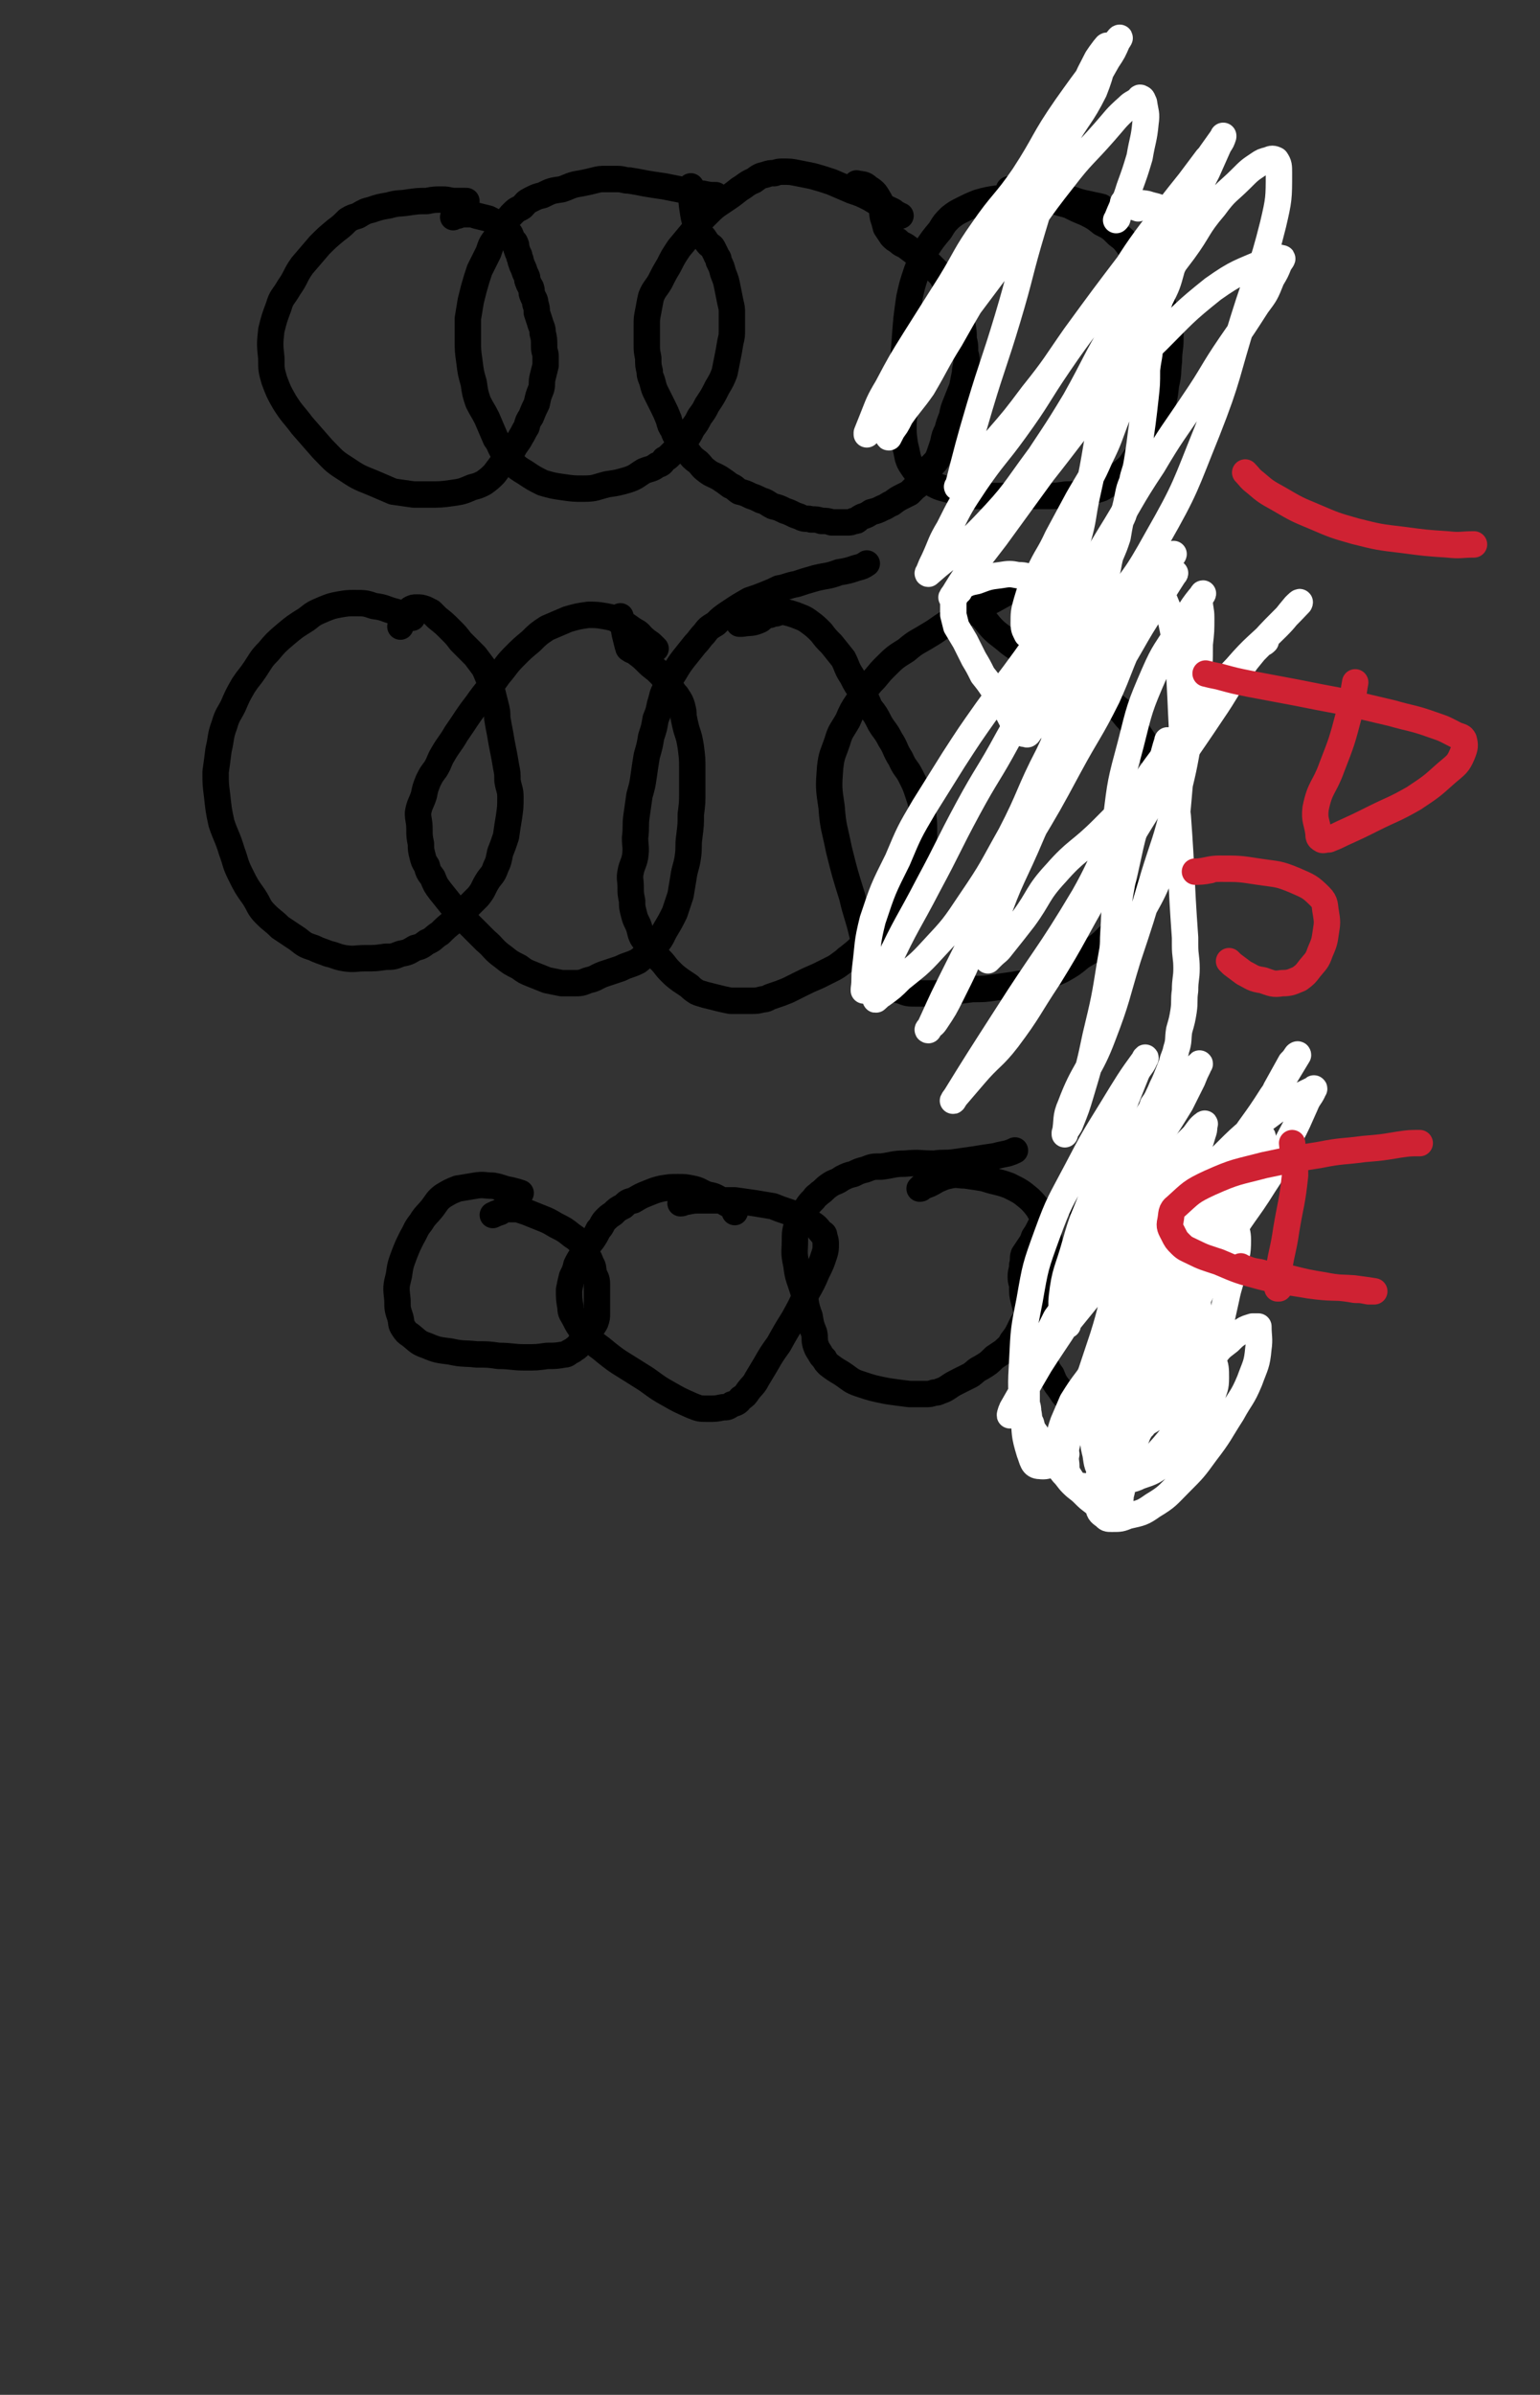 <svg viewBox='0 0 1050 1632' version='1.1' xmlns='http://www.w3.org/2000/svg' xmlns:xlink='http://www.w3.org/1999/xlink'><rect x="0" y="0" width="1050" height="1632" fill="#333333" stroke="none"/><g fill='none' stroke='#000000' stroke-width='18' stroke-linecap='round' stroke-linejoin='round'><path d='M281,421c0,0 0,0 0,0 -5,-2 -5,-2 -11,-4 -8,-2 -7,-3 -15,-4 -6,-2 -6,-2 -13,-2 -5,0 -5,0 -11,1 -5,1 -5,1 -10,3 -7,3 -7,3 -12,7 -8,5 -8,5 -14,10 -7,6 -7,6 -12,12 -5,5 -5,6 -9,12 -4,6 -4,5 -8,11 -4,7 -4,7 -7,14 -3,6 -4,6 -6,13 -3,8 -2,9 -4,17 -1,8 -1,8 -2,15 0,8 0,8 1,16 1,9 1,10 3,19 3,9 4,9 7,19 3,8 2,8 6,16 4,8 4,8 9,15 4,6 3,7 8,12 5,5 5,4 10,9 6,4 6,4 12,8 5,4 5,4 11,6 4,2 5,2 10,4 5,1 5,2 11,3 7,1 7,0 14,0 7,0 7,0 14,-1 5,0 5,0 10,-2 5,-1 5,-1 10,-4 4,-1 4,-1 8,-4 5,-2 4,-3 9,-6 4,-4 4,-4 9,-8 5,-4 5,-4 9,-9 4,-4 4,-4 8,-8 4,-5 3,-5 6,-10 3,-5 4,-4 6,-10 2,-4 2,-5 3,-10 2,-5 2,-5 4,-11 1,-7 1,-7 2,-13 1,-7 1,-7 1,-14 0,-5 -1,-5 -2,-11 0,-5 0,-5 -1,-10 -1,-6 -1,-6 -2,-11 -1,-5 -1,-5 -2,-11 -1,-5 -1,-5 -2,-11 0,-4 0,-4 -1,-8 -1,-4 -1,-4 -2,-8 -1,-4 -1,-4 -2,-9 -2,-4 -2,-5 -4,-9 -3,-4 -3,-4 -6,-8 -5,-5 -5,-5 -10,-10 -3,-4 -3,-4 -7,-8 -4,-4 -4,-4 -9,-8 -2,-2 -2,-2 -4,-4 -2,-1 -2,-1 -4,-2 -3,-1 -3,-1 -6,-1 -2,0 -2,0 -4,1 -1,1 -2,1 -3,3 -2,4 -2,4 -4,9 '/><path d='M447,442c0,0 0,0 0,0 -1,-1 -1,-1 -2,-2 -3,-3 -3,-2 -5,-4 -4,-3 -3,-4 -7,-6 -5,-3 -5,-4 -10,-6 -4,-3 -5,-3 -10,-4 -6,-1 -6,-1 -12,-1 -7,1 -7,1 -14,3 -7,3 -7,3 -14,6 -6,4 -6,4 -11,9 -6,5 -6,5 -11,10 -6,6 -5,6 -11,13 -7,10 -8,10 -15,20 -7,9 -7,10 -14,20 -4,7 -5,7 -9,14 -3,5 -2,5 -5,10 -3,4 -3,4 -5,8 -2,5 -2,5 -3,10 -2,6 -3,6 -4,12 0,5 1,5 1,11 0,5 0,5 1,10 0,4 0,4 1,8 1,4 1,4 3,7 1,4 1,4 4,8 2,5 2,5 5,9 4,5 4,5 8,10 6,6 6,6 12,13 5,5 5,5 11,11 6,5 5,6 12,11 5,4 5,4 11,7 4,3 4,3 9,5 5,2 5,2 10,4 5,1 5,1 10,2 4,0 4,0 8,0 5,0 5,0 10,-2 5,-1 5,-2 10,-4 6,-2 6,-2 12,-4 6,-3 6,-2 12,-5 4,-3 3,-3 7,-6 3,-3 3,-3 6,-6 4,-5 3,-5 6,-10 3,-5 3,-5 6,-11 2,-6 2,-6 4,-12 1,-6 1,-6 2,-12 1,-7 2,-7 3,-14 1,-7 0,-7 1,-14 1,-8 1,-8 1,-15 1,-8 1,-8 1,-15 0,-8 0,-8 0,-16 0,-7 0,-7 -1,-15 -1,-6 -1,-6 -3,-12 -1,-4 -1,-4 -2,-9 0,-3 0,-3 -1,-7 -1,-3 -1,-3 -3,-6 -1,-2 -2,-2 -3,-4 -3,-3 -2,-3 -5,-6 -2,-4 -2,-4 -5,-7 -3,-3 -4,-3 -7,-6 -4,-4 -4,-4 -8,-7 -2,-2 -3,-1 -5,-3 -1,0 0,-1 -1,-2 -1,-4 -1,-4 -2,-8 -1,-6 -1,-6 -3,-12 '/><path d='M591,384c0,0 0,0 0,0 -3,2 -3,2 -7,3 -6,2 -6,2 -12,3 -8,3 -8,2 -16,4 -7,2 -7,2 -13,4 -6,1 -6,2 -12,3 -4,2 -4,2 -9,4 -5,2 -5,2 -11,4 -7,4 -7,4 -13,8 -6,4 -6,4 -10,8 -5,3 -5,3 -8,7 -3,3 -3,4 -6,7 -4,5 -4,5 -8,10 -3,4 -3,4 -6,9 -3,5 -4,5 -6,11 -3,5 -2,5 -4,11 -1,5 -1,5 -3,10 -1,6 -1,6 -3,12 -1,6 -1,6 -3,13 -1,6 -1,6 -2,13 -1,7 -1,7 -3,14 -1,7 -1,7 -2,14 -1,7 0,7 -1,15 0,6 1,6 0,13 -1,5 -2,5 -3,10 -1,5 0,5 0,11 0,4 0,4 1,9 0,4 0,4 1,8 1,4 1,4 3,8 2,5 1,5 3,9 3,4 3,4 6,8 3,4 3,4 6,7 4,4 3,4 7,8 3,3 3,3 7,6 3,2 3,2 6,4 2,2 2,2 5,4 2,1 3,1 6,2 4,1 4,1 8,2 4,1 4,1 9,2 3,0 3,0 7,0 4,0 4,0 8,0 3,0 3,0 7,-1 3,0 3,-1 6,-2 6,-2 6,-2 11,-4 4,-2 4,-2 8,-4 6,-3 6,-3 13,-6 4,-2 4,-2 8,-4 4,-2 4,-2 8,-5 3,-2 2,-2 5,-4 5,-4 5,-4 9,-8 4,-4 4,-4 8,-8 4,-4 4,-5 7,-9 4,-4 4,-4 7,-9 4,-4 4,-4 7,-9 3,-4 3,-3 5,-7 3,-5 3,-5 5,-11 1,-5 1,-5 2,-11 1,-6 1,-7 1,-14 0,-6 0,-6 -1,-13 -1,-6 -1,-6 -3,-12 -2,-6 -2,-6 -5,-12 -3,-6 -4,-5 -7,-12 -4,-6 -3,-7 -7,-13 -3,-6 -4,-6 -7,-11 -3,-6 -3,-6 -7,-11 -2,-5 -2,-5 -5,-10 -4,-5 -4,-5 -7,-11 -4,-6 -3,-6 -6,-12 -4,-5 -4,-5 -8,-10 -4,-4 -4,-4 -7,-8 -4,-4 -4,-4 -8,-7 -4,-3 -5,-3 -10,-5 -3,-1 -3,-1 -7,-2 -3,0 -3,0 -6,1 -2,0 -2,0 -4,1 -2,0 -2,0 -4,1 -2,1 -1,2 -4,3 -5,2 -5,1 -11,2 -1,0 -1,0 -2,0 '/><path d='M736,377c0,0 0,0 0,0 -10,5 -10,6 -20,11 -9,5 -9,5 -18,10 -11,5 -10,5 -21,11 -8,4 -8,4 -16,8 -7,4 -7,3 -14,7 -7,4 -7,5 -14,9 -8,5 -8,4 -15,10 -8,5 -8,5 -15,12 -5,5 -4,5 -9,10 -5,6 -5,6 -9,13 -4,6 -4,6 -7,13 -4,7 -5,7 -7,14 -3,9 -4,9 -5,18 -1,13 -1,14 1,27 1,14 2,14 5,29 4,16 4,16 9,32 3,13 4,13 7,26 2,8 2,8 4,15 1,3 1,3 2,6 0,2 0,2 1,3 1,2 0,2 2,4 3,3 3,3 7,5 4,3 4,4 10,5 5,2 5,2 11,2 5,0 5,0 10,0 6,0 6,0 13,-1 7,-1 7,-1 15,-2 8,0 8,0 15,-1 7,-1 7,-1 14,-2 4,-1 5,0 9,-2 6,-1 6,-1 11,-4 6,-2 6,-1 12,-4 7,-4 7,-4 13,-9 8,-5 8,-4 15,-10 6,-6 6,-6 12,-12 8,-9 8,-8 14,-18 6,-8 6,-9 10,-18 4,-10 4,-10 7,-20 2,-8 3,-8 3,-17 0,-8 0,-8 -2,-15 -1,-7 -1,-7 -4,-14 -4,-9 -4,-9 -8,-16 -4,-7 -4,-7 -9,-14 -4,-5 -3,-5 -7,-9 -4,-5 -4,-5 -8,-8 -4,-4 -4,-4 -9,-7 -5,-4 -6,-4 -12,-7 -5,-4 -6,-3 -12,-6 -5,-3 -6,-2 -11,-5 -7,-4 -6,-4 -12,-8 -8,-5 -8,-4 -16,-10 -8,-7 -9,-6 -16,-15 -9,-10 -8,-11 -15,-23 -1,-1 -1,-1 -1,-2 '/><path d='M355,813c0,0 0,0 0,0 -3,-1 -3,-1 -7,-2 -6,-1 -6,-2 -12,-3 -6,0 -6,-1 -12,0 -6,1 -6,1 -12,2 -5,2 -5,2 -10,5 -4,3 -4,4 -7,8 -4,5 -5,5 -8,10 -4,5 -3,5 -6,10 -3,6 -3,6 -5,11 -3,8 -3,8 -4,15 -2,8 -2,8 -1,17 0,6 0,6 2,12 1,4 0,4 2,7 2,3 2,3 5,5 5,4 5,5 11,7 7,3 8,3 16,4 9,2 9,1 18,2 8,0 8,0 15,1 9,0 9,1 18,1 8,0 8,0 15,-1 6,0 6,0 12,-1 2,0 2,-1 4,-2 2,-1 2,-1 3,-2 2,-1 2,-1 3,-3 3,-2 3,-2 5,-5 2,-3 2,-3 3,-6 2,-2 2,-2 3,-4 1,-3 1,-3 1,-6 0,-3 0,-3 0,-6 0,-3 0,-3 0,-6 0,-4 0,-4 0,-8 0,-4 -1,-4 -2,-7 -1,-4 0,-4 -2,-7 -1,-3 -1,-3 -3,-6 -1,-2 -1,-3 -2,-5 -1,-2 -1,-2 -3,-4 -2,-2 -2,-2 -5,-4 -5,-4 -5,-4 -11,-7 -5,-3 -5,-3 -10,-5 -5,-2 -5,-2 -10,-4 -3,-1 -3,-1 -6,-2 -2,0 -2,0 -4,0 -2,0 -2,0 -4,0 0,0 0,0 -1,0 -2,1 -2,1 -3,2 -3,1 -3,1 -5,2 '/><path d='M501,826c0,0 0,0 0,0 0,-1 0,-1 -1,-2 0,-1 0,-1 -1,-2 -4,-2 -4,-2 -7,-4 -5,-3 -5,-3 -10,-4 -5,-2 -5,-3 -10,-4 -5,-1 -5,-1 -10,-1 -5,0 -5,0 -11,1 -4,1 -4,1 -9,3 -5,2 -5,2 -10,5 -4,1 -4,1 -7,4 -4,2 -4,2 -7,5 -3,2 -3,2 -5,4 -3,3 -2,4 -5,7 -2,4 -2,4 -4,7 -3,4 -4,4 -6,9 -3,4 -3,4 -5,8 -1,4 -1,4 -3,8 -1,4 -1,4 -2,9 0,6 0,6 1,12 0,4 1,4 3,8 2,4 2,4 5,8 6,6 6,7 13,12 12,10 12,9 26,18 10,6 9,7 20,13 7,4 7,4 16,8 5,2 5,2 11,2 5,0 5,0 10,-1 3,0 3,0 6,-2 3,-1 4,-1 6,-4 3,-2 3,-2 5,-5 3,-4 4,-4 6,-8 3,-5 3,-5 6,-10 4,-7 4,-7 9,-14 5,-9 5,-9 10,-17 5,-9 5,-9 9,-18 4,-7 4,-7 7,-14 3,-6 3,-6 5,-12 1,-3 1,-4 1,-7 0,-2 0,-3 -1,-5 0,-2 0,-2 -2,-3 -4,-5 -4,-5 -10,-8 -6,-4 -6,-4 -12,-6 -6,-2 -6,-2 -11,-4 -6,-1 -6,-1 -12,-2 -7,-1 -7,-1 -14,-2 -5,0 -5,0 -11,0 -4,0 -4,0 -7,0 -2,0 -2,0 -5,0 -5,0 -5,0 -10,1 -2,0 -2,1 -4,1 '/><path d='M692,784c0,0 0,0 0,0 -2,1 -2,1 -5,2 -5,1 -5,1 -9,2 -7,1 -7,1 -13,2 -7,1 -7,1 -14,2 -7,1 -7,0 -14,1 -10,0 -10,-1 -20,0 -8,0 -8,1 -16,2 -6,0 -6,0 -11,2 -4,1 -4,1 -8,3 -4,1 -4,1 -8,3 -4,3 -5,2 -9,5 -3,2 -3,3 -6,5 -2,2 -3,2 -4,4 -3,3 -3,3 -5,6 -2,3 -2,3 -4,6 -1,4 -2,4 -3,7 -1,4 -1,5 -1,9 0,8 -1,8 1,17 1,9 2,9 5,19 2,8 1,8 4,16 1,6 1,6 3,11 1,4 0,4 1,8 1,3 1,3 3,6 1,2 1,2 3,4 1,2 1,2 3,4 4,3 4,3 9,6 6,4 6,5 12,7 9,3 9,3 19,5 7,1 7,1 15,2 6,0 6,0 11,0 3,0 3,0 6,-1 2,0 2,0 4,-1 3,-1 3,-1 6,-3 3,-2 3,-2 7,-4 4,-2 4,-2 8,-4 4,-3 3,-3 7,-5 5,-3 5,-3 9,-7 3,-2 3,-2 6,-4 3,-3 4,-3 6,-7 4,-5 4,-6 7,-12 4,-6 4,-5 7,-12 4,-6 4,-6 6,-13 2,-5 1,-6 3,-12 1,-5 2,-5 3,-11 0,-5 0,-5 -1,-11 -1,-5 0,-6 -3,-11 -1,-4 -2,-4 -4,-8 -3,-4 -3,-4 -6,-7 -6,-5 -6,-5 -14,-9 -8,-3 -8,-2 -17,-5 -6,-1 -6,-1 -13,-2 -5,0 -5,-1 -10,0 -5,1 -4,1 -9,3 -5,3 -5,3 -11,5 0,1 0,1 -1,1 '/><path d='M822,807c0,0 0,0 0,0 -2,0 -2,0 -3,1 -4,0 -4,1 -9,1 -6,0 -6,0 -13,0 -5,0 -5,0 -11,-1 -4,0 -4,0 -9,-1 -3,0 -3,-1 -6,-1 -3,0 -3,-1 -6,-1 -4,0 -4,0 -7,1 -5,0 -5,0 -9,1 -4,1 -4,2 -8,3 -4,2 -4,2 -8,5 -4,2 -4,2 -8,5 -4,2 -4,2 -7,5 -3,3 -3,3 -5,6 -3,3 -3,3 -5,7 -1,2 -1,2 -3,5 -1,3 -1,3 -3,6 -2,3 -2,3 -4,6 -1,3 0,4 -1,7 0,4 -1,4 -1,8 0,4 1,4 1,7 0,5 0,5 1,9 1,4 1,4 3,9 1,5 1,5 3,10 1,5 1,5 4,11 2,6 2,6 4,12 2,4 2,5 5,9 2,5 2,5 5,9 3,4 2,4 6,7 3,4 3,4 8,7 4,4 4,4 9,6 3,2 3,2 7,3 3,1 3,1 7,2 1,0 1,0 3,0 3,-1 3,-1 6,-2 3,-1 3,0 6,-2 3,-1 3,-1 6,-3 2,-1 2,-1 5,-3 2,-1 2,-1 4,-3 3,-4 3,-4 5,-7 4,-5 4,-5 7,-10 4,-7 4,-7 7,-14 2,-8 2,-8 4,-17 1,-11 1,-11 2,-21 0,-11 0,-11 0,-22 0,-7 0,-7 -1,-14 0,-6 0,-7 -1,-12 -1,-6 -1,-6 -3,-11 -1,-3 -1,-3 -3,-6 -1,-3 -1,-3 -3,-5 -3,-2 -3,-2 -7,-4 -3,-2 -3,-2 -7,-3 -1,-1 -1,-2 -3,-1 -5,1 -4,2 -9,5 '/><path d='M318,137c0,0 0,0 0,0 -1,0 -1,0 -2,0 -3,0 -3,0 -5,0 -5,0 -5,-1 -9,-1 -6,0 -6,0 -11,1 -6,0 -6,0 -13,1 -6,1 -6,0 -13,2 -6,1 -6,1 -12,3 -4,1 -4,1 -9,4 -3,1 -4,1 -7,3 -4,4 -4,4 -8,7 -6,5 -6,5 -11,10 -6,7 -6,7 -12,14 -5,7 -4,8 -9,15 -4,7 -5,6 -7,13 -3,8 -3,8 -5,16 -1,9 -1,10 0,19 0,8 0,8 2,15 3,8 3,8 7,15 5,8 6,8 12,16 7,8 7,8 14,16 7,7 7,8 15,13 9,6 9,6 19,10 7,3 7,3 14,6 7,1 7,1 14,2 5,0 5,0 11,0 7,0 8,0 15,-1 7,-1 7,-1 14,-4 4,-1 4,-1 8,-3 4,-3 4,-3 7,-6 3,-4 3,-4 6,-8 3,-4 3,-4 7,-9 2,-4 3,-4 5,-8 2,-3 2,-4 4,-7 1,-4 1,-4 3,-7 2,-5 2,-5 4,-9 1,-5 1,-5 3,-10 1,-4 0,-4 1,-8 1,-4 1,-4 2,-8 0,-3 0,-3 0,-6 0,-3 -1,-3 -1,-7 0,-5 0,-5 -1,-9 0,-4 -1,-4 -2,-8 -1,-3 -1,-3 -2,-6 0,-3 0,-3 -1,-6 0,-3 -1,-3 -2,-6 -1,-2 0,-2 -1,-5 -1,-2 -1,-1 -2,-4 -1,-2 0,-2 -1,-4 -1,-2 -1,-2 -2,-5 -1,-2 -1,-2 -2,-5 0,-2 -1,-2 -1,-4 -1,-2 -1,-2 -2,-5 0,-2 0,-2 -1,-4 -1,-1 -1,-1 -2,-2 0,-1 0,-1 -1,-3 0,-1 -1,-1 -2,-2 -2,-2 -2,-2 -5,-4 -4,-3 -4,-3 -8,-5 -4,-1 -4,-1 -8,-2 -3,-1 -3,-1 -7,-1 -3,0 -3,0 -6,1 -2,0 -2,0 -3,1 '/><path d='M488,133c0,0 0,0 0,0 -4,0 -4,0 -9,-1 -3,0 -3,0 -6,-1 -5,-1 -5,-1 -10,-2 -5,-1 -5,-1 -10,-2 -7,-1 -7,-1 -13,-2 -5,-1 -5,-1 -11,-2 -4,0 -4,-1 -8,-1 -4,0 -4,0 -8,0 -4,0 -4,0 -8,1 -4,1 -4,1 -9,2 -7,1 -7,2 -13,4 -7,1 -7,1 -13,4 -4,1 -4,1 -8,3 -4,2 -3,2 -6,5 -3,2 -3,1 -6,4 -3,3 -3,3 -5,7 -3,4 -4,4 -6,9 -4,5 -4,5 -6,11 -3,6 -3,6 -6,12 -2,6 -2,6 -4,13 -1,4 -1,4 -2,8 -1,6 -1,6 -2,12 0,7 0,7 0,14 0,8 0,8 1,15 1,8 1,8 3,15 1,7 1,7 3,13 3,6 3,5 6,11 3,7 3,7 6,14 3,4 2,4 5,9 3,4 2,4 6,7 4,4 4,4 9,7 6,4 6,4 12,7 7,2 7,2 14,3 7,1 7,1 14,1 8,0 8,-1 16,-3 7,-1 7,-1 14,-3 6,-2 6,-3 11,-6 5,-2 5,-1 9,-4 3,-1 3,-1 5,-4 2,-1 2,-1 4,-3 2,-2 2,-2 5,-5 3,-3 3,-2 6,-6 2,-3 2,-3 4,-7 3,-4 3,-4 5,-8 3,-4 3,-4 5,-8 4,-6 4,-6 7,-12 3,-5 3,-5 5,-10 1,-5 1,-5 2,-10 1,-5 1,-5 2,-11 1,-4 1,-4 1,-9 0,-5 0,-5 0,-10 0,-4 0,-4 -1,-8 -1,-5 -1,-5 -2,-10 -1,-5 -1,-5 -3,-10 -1,-4 -1,-4 -3,-8 0,-3 -1,-2 -2,-5 -1,-2 -1,-2 -2,-4 -1,-2 -2,-1 -4,-4 -1,-1 -1,-2 -3,-4 -1,-1 -1,-1 -2,-3 -1,-1 -1,-1 -2,-3 -2,-7 -2,-7 -3,-14 -1,-7 0,-7 -1,-14 '/><path d='M614,147c0,0 0,0 0,0 -1,0 -1,0 -2,-1 -2,-1 -2,-1 -3,-2 -4,-2 -4,-2 -7,-3 -4,-3 -4,-3 -9,-6 -6,-3 -6,-3 -12,-5 -7,-3 -7,-3 -14,-6 -6,-2 -6,-2 -13,-4 -5,-1 -5,-1 -10,-2 -5,-1 -5,-1 -10,-1 -3,0 -3,0 -6,1 -3,0 -3,0 -6,1 -4,1 -4,1 -8,4 -5,2 -5,3 -10,6 -5,4 -5,4 -11,8 -6,4 -6,4 -11,9 -5,5 -5,5 -9,11 -5,6 -5,6 -10,12 -4,6 -4,6 -7,12 -3,5 -3,5 -6,11 -3,5 -4,5 -6,10 -1,4 -1,5 -2,10 -1,5 -1,5 -1,10 0,6 0,6 0,12 0,5 0,5 1,10 0,5 0,5 1,9 0,4 1,4 2,8 1,4 1,4 3,8 2,4 2,4 4,8 2,4 2,4 4,9 1,4 1,4 3,7 1,3 1,3 3,6 1,3 2,3 4,5 1,2 1,2 3,4 3,4 3,4 7,7 3,3 2,3 6,6 4,3 4,2 9,5 3,2 3,2 7,5 3,1 3,2 6,4 4,1 4,1 8,3 3,1 3,1 7,3 4,1 4,2 8,4 4,1 4,1 8,3 3,1 3,1 7,3 3,1 3,1 5,2 3,1 3,0 6,1 4,0 4,0 7,1 4,0 4,0 7,1 3,0 3,0 6,0 2,0 2,0 5,0 2,0 2,0 4,-1 2,0 2,0 3,-1 1,-1 1,-1 3,-2 3,-1 3,-1 6,-3 4,-1 4,-1 8,-3 3,-1 3,-2 6,-3 4,-3 4,-3 8,-5 2,-1 2,-1 4,-2 2,-2 2,-2 4,-4 2,-1 2,-2 4,-4 1,-1 1,-1 3,-3 2,-3 1,-3 3,-6 2,-3 3,-3 5,-6 1,-2 1,-2 2,-5 1,-3 1,-3 2,-6 1,-5 1,-5 3,-9 1,-4 1,-4 3,-9 1,-5 1,-5 3,-10 2,-5 2,-5 4,-10 1,-5 1,-5 2,-10 0,-4 1,-4 1,-8 0,-4 -1,-4 -1,-7 0,-4 0,-4 -1,-8 0,-5 0,-5 -1,-10 0,-4 -1,-4 -2,-7 -1,-3 -1,-2 -2,-5 -1,-3 0,-3 -2,-6 -1,-3 -2,-2 -4,-6 -1,-2 -1,-3 -2,-5 -2,-4 -2,-4 -5,-7 -3,-3 -3,-3 -6,-6 -3,-3 -3,-3 -7,-5 -4,-3 -4,-3 -8,-6 -3,-2 -3,-1 -6,-4 -2,-1 -2,-1 -4,-3 -2,-3 -2,-3 -4,-6 -1,-4 -1,-4 -2,-7 -1,-5 0,-6 -2,-11 -3,-5 -3,-6 -8,-9 -3,-3 -4,-2 -8,-3 '/><path d='M751,141c0,0 0,0 0,0 -4,-1 -5,-1 -9,-2 -5,-1 -5,-1 -11,-3 -5,-1 -5,-2 -10,-3 -5,-1 -5,-1 -11,-1 -6,0 -6,-1 -12,0 -8,1 -8,1 -16,3 -7,1 -8,1 -15,3 -5,2 -5,2 -11,5 -4,2 -4,2 -8,5 -4,4 -4,4 -7,9 -5,6 -5,6 -9,12 -4,8 -4,8 -7,16 -3,9 -3,9 -5,18 -2,14 -2,14 -3,28 -1,13 -1,13 -1,26 0,9 1,9 1,18 0,8 -1,8 -1,15 0,6 0,6 1,13 1,4 1,4 2,9 1,3 1,3 3,6 2,3 2,3 5,6 3,3 3,3 6,4 7,4 7,4 15,6 8,3 8,3 16,4 7,0 7,0 15,0 6,0 6,0 12,0 5,0 5,0 10,0 6,0 6,0 13,0 6,0 6,0 13,-1 5,0 5,0 10,-1 5,-1 5,0 10,-2 4,-1 4,-1 7,-3 6,-4 6,-4 11,-9 5,-4 5,-4 9,-10 6,-8 6,-8 10,-17 4,-7 4,-8 7,-15 3,-9 3,-9 4,-18 2,-8 1,-8 2,-16 0,-8 1,-8 1,-15 0,-6 0,-6 -2,-12 -1,-5 -1,-5 -3,-11 -1,-5 -1,-6 -4,-11 -2,-5 -3,-5 -6,-10 -4,-6 -4,-5 -8,-11 -3,-4 -3,-5 -6,-9 -3,-4 -3,-4 -7,-7 -5,-5 -5,-5 -11,-8 -5,-4 -5,-4 -11,-7 -5,-2 -5,-2 -11,-5 -3,-1 -4,-1 -7,-2 -3,-1 -3,-1 -6,-2 -2,0 -2,0 -3,0 -2,0 -2,0 -4,-1 -1,0 -1,0 -3,-1 -8,-2 -8,-2 -17,-5 -1,0 -1,0 -1,0 '/></g>
<g fill='none' stroke='#FFFFFF' stroke-width='18' stroke-linecap='round' stroke-linejoin='round'><path d='M790,793c0,0 0,0 0,0 0,1 -1,1 -1,2 -3,6 -3,5 -5,11 -5,12 -5,13 -9,25 -6,20 -6,20 -12,41 -6,19 -5,20 -11,39 -4,12 -4,12 -8,24 -3,8 -3,8 -7,15 -3,5 -3,4 -6,9 0,0 1,1 0,2 0,0 -2,0 -1,0 18,-25 19,-25 38,-51 18,-22 18,-22 34,-45 15,-22 15,-22 28,-45 13,-22 12,-22 23,-45 9,-16 9,-16 17,-33 5,-9 5,-9 10,-18 2,-2 2,-2 4,-5 0,0 1,-1 1,0 -8,13 -8,14 -18,28 -12,19 -13,18 -25,37 -14,21 -13,22 -27,43 -15,23 -16,22 -31,46 -13,20 -12,20 -25,40 -8,13 -9,13 -17,26 -6,8 -6,8 -11,16 -3,7 -3,7 -6,14 -1,3 -3,8 -1,7 4,-1 7,-4 13,-11 14,-15 13,-16 25,-33 13,-19 12,-19 24,-39 12,-20 13,-20 23,-40 8,-16 6,-18 15,-34 6,-11 6,-11 14,-21 6,-7 6,-7 13,-14 3,-4 4,-4 7,-7 1,-1 2,-2 3,-2 0,-1 -1,0 -1,0 -7,14 -8,13 -14,27 -9,20 -10,20 -17,41 -9,23 -7,24 -16,47 -9,23 -10,23 -19,45 -8,19 -9,19 -17,39 -5,13 -5,14 -10,27 -3,6 -3,6 -6,12 0,1 0,4 0,3 11,-31 10,-33 24,-65 11,-28 13,-27 26,-54 12,-24 11,-25 24,-48 12,-22 14,-21 27,-42 10,-15 9,-15 17,-31 6,-11 6,-12 11,-23 2,-5 3,-5 5,-9 0,-1 1,-3 1,-2 -14,7 -16,7 -29,17 -19,14 -19,14 -36,31 -19,18 -18,19 -37,38 -18,18 -18,18 -35,37 -15,16 -15,17 -29,34 -10,12 -11,12 -20,25 -7,11 -6,11 -12,22 -4,7 -4,7 -8,14 -1,2 -2,6 -1,4 8,-13 10,-17 20,-34 14,-22 15,-21 27,-44 11,-20 10,-20 19,-41 8,-18 7,-19 16,-37 8,-16 9,-16 18,-31 8,-12 8,-12 16,-25 4,-8 4,-8 8,-16 2,-5 2,-5 4,-9 0,-1 1,-3 1,-2 -9,7 -11,9 -20,19 -10,11 -11,11 -19,23 -7,11 -7,12 -12,23 -6,14 -6,14 -10,28 -5,14 -5,14 -9,28 -4,13 -4,13 -8,26 -3,10 -3,10 -6,19 -2,5 -3,4 -6,9 0,1 0,2 0,3 0,0 -1,0 -1,-1 -2,-9 -4,-9 -3,-18 2,-18 4,-18 9,-36 5,-18 6,-18 13,-36 5,-17 6,-16 12,-33 5,-14 4,-14 9,-28 4,-10 4,-10 8,-20 2,-4 3,-4 5,-8 0,-1 1,-3 1,-2 -11,15 -12,17 -23,35 -13,21 -13,21 -24,42 -11,21 -12,21 -20,43 -8,22 -8,22 -12,45 -4,20 -4,20 -5,41 -1,18 -1,18 1,37 1,13 0,13 4,26 2,5 2,9 7,9 7,1 9,-3 16,-6 1,-1 1,-1 2,-2 '/><path d='M863,437c0,0 0,0 0,0 -2,2 -2,1 -4,3 -6,6 -6,6 -11,13 -12,16 -11,17 -22,33 -18,27 -19,27 -36,54 -21,33 -20,33 -41,67 -17,29 -16,30 -34,59 -14,21 -13,22 -28,42 -10,13 -12,12 -23,25 -6,7 -6,7 -12,14 -1,1 -3,4 -2,3 16,-26 18,-29 36,-57 26,-41 28,-40 53,-82 17,-30 13,-32 31,-61 17,-28 18,-27 37,-53 17,-22 17,-22 36,-42 13,-15 14,-14 28,-28 6,-6 6,-7 12,-14 1,-1 4,-4 3,-2 -15,16 -19,18 -35,38 -18,22 -16,24 -35,47 -15,18 -16,18 -32,35 -16,18 -16,18 -32,34 -16,16 -18,14 -32,30 -13,14 -11,16 -22,31 -7,9 -7,9 -15,19 -3,4 -3,3 -7,7 -1,1 -1,1 -2,2 0,0 -1,1 0,0 1,-12 -1,-13 4,-25 11,-32 13,-31 26,-62 11,-24 10,-25 22,-49 11,-21 13,-21 25,-42 10,-18 9,-18 19,-35 8,-14 8,-14 17,-28 5,-8 5,-8 10,-16 2,-3 5,-8 4,-6 -12,12 -16,16 -29,34 -15,21 -15,21 -28,43 -16,27 -17,26 -30,53 -15,30 -13,30 -26,61 -11,29 -10,30 -23,59 -7,18 -7,18 -16,36 -5,10 -5,10 -11,19 -2,3 -2,2 -5,5 0,0 -1,1 0,1 7,-15 7,-16 15,-32 12,-24 12,-24 24,-48 14,-25 14,-24 28,-49 15,-25 15,-25 29,-51 13,-24 14,-23 26,-47 9,-20 8,-21 17,-40 8,-17 9,-17 17,-33 4,-9 4,-9 8,-19 1,-2 4,-7 3,-5 -13,14 -17,18 -31,39 -14,20 -14,21 -26,43 -15,26 -15,26 -28,54 -14,27 -12,28 -26,55 -13,23 -12,23 -27,45 -12,18 -12,18 -26,33 -10,11 -11,11 -22,20 -6,6 -6,6 -13,11 -2,1 -4,4 -4,3 2,-9 3,-13 8,-24 13,-28 14,-27 28,-54 14,-26 13,-26 27,-52 13,-24 14,-23 27,-47 13,-23 13,-23 24,-46 10,-20 10,-20 19,-41 5,-10 5,-10 10,-20 2,-3 2,-3 3,-7 0,0 0,-1 0,0 -9,10 -10,11 -18,23 -13,17 -13,18 -26,36 -13,18 -13,17 -26,35 -12,17 -12,17 -23,34 -10,16 -10,16 -20,32 -10,17 -10,17 -18,36 -10,20 -10,20 -17,41 -4,16 -3,16 -5,32 -1,8 0,8 -1,15 0,1 0,1 0,1 '/><path d='M826,105c0,0 0,0 0,0 -2,2 -2,2 -3,3 -6,8 -6,8 -12,16 -12,15 -12,15 -24,31 -16,21 -15,22 -30,44 -17,25 -18,24 -35,49 -15,22 -14,23 -30,45 -13,18 -14,17 -27,36 -10,15 -10,15 -18,31 -6,10 -5,10 -10,21 -2,4 -2,4 -4,9 0,0 -1,1 0,1 18,-16 21,-15 39,-34 20,-21 19,-22 36,-45 18,-24 19,-24 36,-49 17,-25 16,-26 33,-51 14,-21 15,-21 30,-41 11,-15 9,-16 21,-30 8,-11 9,-10 18,-19 6,-6 6,-6 12,-10 3,-2 3,-2 7,-3 2,-1 3,-1 5,0 2,3 2,4 2,9 0,17 0,18 -4,35 -8,32 -10,32 -20,64 -12,38 -10,39 -25,77 -15,37 -14,38 -34,73 -15,27 -16,27 -36,51 -14,16 -15,15 -30,30 -8,7 -8,7 -16,13 -4,3 -4,3 -9,6 -2,0 -4,2 -3,1 12,-23 14,-25 29,-50 16,-26 16,-25 32,-52 15,-24 14,-25 30,-49 13,-22 14,-22 28,-43 13,-19 12,-20 25,-39 9,-13 9,-13 18,-27 6,-8 6,-8 10,-18 3,-5 3,-5 5,-10 1,-2 3,-4 2,-4 -4,-1 -6,-1 -11,2 -18,8 -19,7 -36,19 -20,16 -20,17 -38,35 -21,20 -21,20 -40,42 -20,24 -19,24 -38,48 -16,22 -16,22 -32,44 -10,13 -10,13 -20,26 -4,6 -4,6 -8,12 -1,1 -3,4 -2,3 9,-15 11,-17 22,-34 15,-25 15,-25 30,-50 16,-25 17,-25 32,-50 14,-25 13,-26 28,-51 13,-22 13,-22 26,-43 11,-18 13,-17 23,-35 8,-13 6,-14 13,-27 4,-9 4,-9 8,-18 2,-3 2,-3 3,-6 0,0 0,-1 0,0 -13,18 -13,19 -27,38 -17,24 -18,23 -36,47 -19,25 -19,25 -38,51 -14,20 -13,20 -29,40 -12,16 -12,16 -25,31 -9,10 -9,10 -18,20 -3,4 -3,5 -6,9 -1,1 -1,1 -2,2 0,0 -1,1 0,1 7,-27 7,-28 15,-55 9,-30 10,-30 19,-60 9,-30 8,-31 17,-61 9,-30 9,-30 19,-59 7,-19 7,-19 16,-38 4,-10 4,-9 9,-19 2,-3 2,-3 5,-7 1,-1 2,-3 2,-1 -4,12 -3,15 -9,30 -9,18 -11,17 -21,35 -11,21 -11,21 -22,42 -14,24 -14,23 -28,47 -14,22 -14,22 -27,45 -10,16 -9,16 -19,33 -7,10 -8,10 -15,20 -3,6 -3,6 -7,11 0,2 -2,3 -1,3 5,-10 7,-12 13,-23 16,-28 15,-28 31,-56 18,-29 19,-29 37,-58 14,-25 12,-26 26,-51 12,-22 14,-21 27,-42 7,-13 7,-13 15,-27 4,-6 4,-6 7,-13 1,-1 2,-3 1,-2 -17,21 -19,23 -36,47 -16,23 -14,24 -29,47 -13,19 -15,18 -28,37 -12,17 -11,18 -22,36 -12,19 -12,19 -24,38 -10,16 -10,16 -19,33 -6,10 -6,11 -10,21 -2,5 -2,5 -4,10 0,0 0,1 0,1 8,-8 9,-8 17,-18 20,-25 20,-25 39,-51 21,-28 21,-28 42,-56 18,-24 17,-25 36,-49 13,-17 14,-16 28,-32 8,-9 7,-9 16,-17 3,-3 3,-2 7,-5 1,-1 1,-2 2,-1 1,0 1,1 2,3 1,7 2,7 1,14 -1,11 -2,11 -4,23 -3,10 -3,10 -7,21 -3,10 -4,10 -8,20 0,1 0,1 -1,2 '/><path d='M797,844c0,0 0,0 0,0 0,3 0,3 0,7 0,8 -1,8 0,16 0,11 1,11 2,22 1,12 1,12 1,23 0,11 0,11 -1,22 0,8 0,8 -2,15 -1,5 -2,5 -4,10 -3,3 -3,3 -5,6 -3,3 -4,3 -7,5 -2,2 -1,2 -3,3 -1,1 -1,1 -1,2 -1,0 -1,-1 -2,-1 0,0 0,0 0,0 -2,-7 -3,-7 -2,-14 0,-14 -1,-14 3,-27 4,-15 5,-14 11,-28 7,-15 7,-15 14,-29 5,-11 5,-11 12,-21 4,-7 5,-6 10,-13 3,-4 3,-4 7,-7 3,-2 3,-2 6,-4 1,0 1,0 2,0 1,0 1,0 2,0 1,1 1,1 2,3 1,5 2,6 2,11 0,10 -1,10 -3,20 -2,10 -3,10 -5,20 -2,9 -2,9 -4,18 -3,10 -3,10 -5,20 -3,9 -3,9 -5,18 -2,7 -2,7 -4,14 -2,6 -2,6 -3,11 -1,2 -1,2 -2,5 0,0 0,1 0,1 0,-4 -1,-5 0,-9 2,-11 2,-11 6,-21 4,-9 3,-10 9,-18 4,-6 5,-6 10,-10 4,-4 4,-4 9,-7 3,-2 4,-2 7,-3 1,0 1,0 3,0 0,0 0,0 1,0 0,7 1,8 0,15 -1,11 -2,11 -6,22 -5,12 -6,11 -12,22 -9,14 -8,14 -18,27 -8,11 -8,11 -18,21 -8,8 -8,9 -18,15 -7,5 -8,5 -17,7 -5,2 -5,2 -11,2 -3,0 -3,0 -5,-2 -3,-2 -4,-3 -4,-7 -1,-9 -2,-10 0,-19 2,-11 3,-12 8,-22 4,-11 4,-11 11,-21 5,-7 5,-7 11,-14 7,-7 8,-7 15,-13 7,-4 7,-4 13,-8 5,-2 5,-2 9,-4 3,0 3,0 6,0 2,0 4,0 5,2 2,4 2,6 2,12 0,7 -1,7 -3,14 -3,8 -3,8 -7,14 -5,8 -5,8 -11,16 -7,8 -6,8 -14,14 -8,6 -8,6 -17,9 -6,3 -7,2 -13,3 -4,0 -4,0 -7,-1 -3,-1 -3,-1 -5,-3 -4,-6 -4,-7 -5,-14 -2,-8 -2,-9 0,-18 1,-9 2,-9 5,-19 3,-8 3,-8 8,-16 3,-7 3,-8 8,-14 5,-5 5,-5 11,-10 6,-4 6,-4 12,-6 3,-2 3,-2 7,-2 2,0 3,-1 4,1 3,2 4,2 5,6 3,11 4,11 4,22 0,10 -1,10 -3,20 -2,8 -2,8 -5,15 -4,9 -4,9 -10,16 -8,9 -8,9 -17,15 -9,6 -9,6 -19,9 -6,3 -6,3 -12,3 -5,0 -6,0 -11,-1 -2,-1 -2,-1 -3,-3 -3,-5 -4,-5 -4,-11 -1,-8 -1,-8 1,-16 4,-11 4,-11 10,-21 6,-13 7,-12 14,-24 7,-11 6,-11 14,-21 7,-8 8,-8 16,-15 7,-7 7,-7 15,-14 4,-3 4,-3 8,-7 3,-3 3,-2 6,-5 1,-1 1,-2 3,-2 0,-1 1,0 1,1 1,3 1,3 1,7 1,9 1,9 0,17 -2,10 -2,10 -6,20 -4,8 -5,8 -10,16 -6,7 -6,7 -12,13 -4,4 -5,4 -10,7 -4,2 -4,2 -7,4 -2,0 -2,0 -3,0 -1,0 -1,0 -2,0 0,0 0,0 0,0 -3,-7 -4,-7 -4,-14 -1,-13 -1,-13 2,-26 4,-17 5,-17 12,-34 5,-15 6,-15 12,-30 6,-13 6,-13 11,-27 6,-12 6,-11 11,-23 3,-9 3,-9 6,-18 2,-7 2,-6 4,-13 1,-3 1,-3 1,-5 0,-1 1,-3 0,-2 -3,2 -4,4 -7,8 -3,3 -3,3 -6,6 -3,4 -3,4 -6,8 -4,5 -4,5 -7,10 -4,7 -4,7 -7,14 -4,8 -4,8 -7,15 -3,7 -3,7 -4,14 -2,7 -2,8 -4,15 -2,10 -2,10 -3,20 -2,10 -2,10 -3,20 -1,8 -1,8 -3,15 -1,8 -1,8 -3,15 -1,5 -1,5 -2,11 -1,5 -1,5 -1,10 0,4 0,4 0,9 0,4 0,4 0,8 0,3 0,4 0,7 0,4 1,4 2,8 0,4 0,4 1,7 0,5 1,5 2,10 1,5 0,5 1,9 0,4 1,4 1,8 0,3 0,3 -1,6 0,3 0,3 -1,5 0,2 0,2 -1,3 0,1 1,1 0,2 -1,0 -1,0 -3,0 -1,0 -1,1 -2,1 -1,0 -1,0 -2,-1 -2,-1 -2,-1 -4,-2 -3,-1 -3,-1 -5,-3 -4,-3 -4,-3 -7,-6 -4,-4 -4,-3 -8,-7 -3,-3 -3,-4 -6,-7 -4,-5 -4,-5 -7,-9 -4,-4 -4,-4 -7,-9 -3,-4 -2,-4 -4,-8 -3,-4 -3,-4 -4,-8 -2,-4 -1,-4 -2,-8 0,-4 -1,-4 -1,-7 0,-3 0,-3 0,-6 0,-3 0,-3 0,-6 0,-2 1,-2 1,-3 1,-3 0,-3 1,-5 1,-2 1,-2 2,-4 1,-3 1,-3 2,-5 2,-3 1,-3 3,-6 1,-3 2,-3 3,-6 3,-4 3,-4 4,-8 2,-4 2,-4 4,-8 3,-4 3,-4 5,-8 3,-3 2,-4 4,-7 3,-4 3,-4 5,-8 3,-4 3,-4 5,-8 2,-3 2,-3 4,-7 3,-3 3,-3 4,-7 2,-3 1,-3 3,-5 1,-3 1,-3 3,-6 1,-3 1,-3 2,-6 1,-3 1,-3 2,-5 1,-3 1,-3 2,-6 1,-3 1,-3 2,-6 1,-3 1,-3 2,-5 1,-3 1,-3 2,-6 1,-4 1,-4 2,-7 1,-4 1,-4 3,-7 1,-4 1,-4 3,-7 1,-4 1,-4 3,-7 1,-5 1,-5 3,-10 1,-4 1,-4 3,-9 2,-4 3,-4 4,-8 3,-4 3,-5 5,-9 2,-5 2,-4 4,-9 2,-5 2,-5 4,-10 1,-5 2,-5 3,-10 2,-6 1,-7 2,-13 2,-7 2,-7 3,-13 1,-7 0,-7 1,-14 0,-8 1,-8 1,-15 0,-8 -1,-8 -1,-16 0,-3 0,-3 0,-5 -3,-42 -2,-42 -5,-83 -1,-8 -2,-7 -4,-15 -1,-6 -1,-6 -2,-12 0,-5 0,-5 -1,-10 0,-3 0,-3 0,-7 0,-2 0,-2 0,-4 0,-2 0,-2 0,-3 0,0 0,-1 0,0 -2,6 -2,7 -4,14 -7,16 -8,16 -14,32 -8,25 -7,26 -13,51 -5,27 -3,27 -8,54 -4,25 -4,25 -10,50 -4,19 -4,19 -10,39 -3,10 -3,10 -7,20 -1,3 -2,3 -4,7 0,0 0,1 0,1 2,-10 0,-11 4,-20 9,-24 13,-23 22,-47 10,-26 9,-27 17,-53 9,-27 9,-27 17,-54 8,-26 9,-25 15,-51 6,-24 6,-24 10,-47 3,-18 3,-18 5,-36 2,-13 2,-13 2,-26 1,-9 1,-9 1,-18 0,-6 -1,-6 -1,-11 0,-3 3,-7 2,-5 -7,8 -9,12 -16,24 -9,15 -10,14 -17,30 -10,23 -10,24 -16,48 -7,26 -7,26 -10,51 -3,23 -1,23 -1,46 0,17 0,17 -1,35 0,9 -1,9 -1,17 0,4 0,4 0,7 0,1 0,3 0,2 6,-11 6,-13 12,-26 12,-27 16,-26 25,-55 9,-27 7,-28 10,-56 2,-25 1,-26 0,-51 -1,-21 -1,-21 -4,-41 -2,-11 -2,-11 -5,-22 -2,-5 -2,-5 -4,-9 -2,-3 -2,-3 -4,-4 -3,-2 -3,-3 -6,-3 -5,0 -6,0 -10,2 -6,2 -5,3 -10,7 -6,4 -6,4 -11,10 -6,6 -6,6 -11,14 -5,7 -5,7 -9,15 -3,6 -3,6 -5,12 -3,7 -3,7 -4,13 -2,6 -1,6 -2,12 0,6 0,6 0,11 0,4 -1,4 -1,8 0,3 0,3 0,5 0,2 0,2 0,4 0,2 0,2 1,3 0,1 0,1 1,2 0,1 0,2 0,2 1,-6 1,-8 1,-15 0,-15 1,-15 0,-29 -1,-15 -1,-15 -3,-30 -2,-11 -3,-11 -5,-22 -2,-8 -2,-8 -4,-15 -1,-4 -1,-4 -2,-7 0,-2 0,-2 -1,-3 -1,-1 -1,-1 -2,-2 -5,-2 -5,-3 -11,-3 -5,-1 -6,-1 -12,0 -8,1 -8,1 -16,4 -5,1 -5,1 -9,3 -1,1 -1,1 -2,2 -1,1 -1,1 -1,2 -1,0 -1,0 -2,1 -1,1 0,1 -1,3 -1,2 -1,2 -1,4 0,1 0,1 0,3 0,3 0,3 0,5 1,4 1,4 2,8 3,5 3,5 6,10 3,6 3,6 6,12 3,5 3,5 6,11 4,5 4,5 8,11 4,5 4,6 7,11 3,5 3,5 5,9 2,3 2,3 4,5 1,1 1,1 2,2 1,1 1,1 2,2 0,0 0,0 1,0 1,0 1,1 2,0 3,-4 3,-5 6,-9 5,-7 5,-7 9,-14 5,-8 5,-8 9,-17 4,-9 4,-9 8,-19 4,-8 4,-8 8,-16 4,-8 3,-8 6,-16 3,-7 4,-7 6,-15 3,-7 2,-7 4,-15 3,-7 3,-7 5,-13 1,-6 1,-6 2,-11 2,-4 2,-4 3,-8 1,-4 1,-4 2,-9 1,-5 1,-5 3,-10 1,-6 2,-6 3,-12 1,-6 1,-6 2,-13 1,-8 1,-8 2,-15 1,-8 1,-8 2,-17 1,-9 1,-9 1,-19 1,-9 2,-9 2,-18 1,-8 1,-8 2,-16 1,-7 1,-7 1,-13 0,-7 0,-7 0,-13 0,-4 1,-4 1,-9 0,-4 -1,-4 -1,-8 0,-2 0,-2 0,-4 0,-1 1,-3 0,-2 -4,3 -6,4 -10,10 -5,8 -5,9 -8,19 -4,11 -4,11 -7,23 -5,20 -4,20 -8,40 -3,20 -3,21 -6,41 -3,18 -3,18 -7,36 -3,14 -2,15 -6,29 -4,11 -5,11 -10,21 -4,9 -4,9 -8,17 -3,7 -3,6 -7,13 -3,5 -3,5 -5,9 -2,2 -2,2 -3,4 0,0 0,0 0,1 -1,0 -2,1 -2,0 -1,-2 -2,-3 -2,-7 0,-7 0,-8 2,-15 3,-10 3,-10 8,-19 6,-13 7,-12 13,-25 7,-13 7,-13 14,-26 8,-14 9,-14 15,-28 7,-14 6,-14 12,-29 5,-14 5,-14 10,-28 5,-14 5,-14 10,-28 4,-11 5,-11 9,-23 5,-10 5,-10 8,-21 3,-7 3,-7 4,-14 2,-5 1,-5 2,-10 0,-3 0,-3 0,-5 0,-2 0,-2 -1,-4 -1,-1 0,-2 -2,-2 -4,-3 -4,-4 -9,-5 -5,-3 -5,-2 -11,-4 -5,-1 -5,0 -9,-1 -3,0 -3,0 -5,0 -1,0 -3,0 -2,0 3,2 5,2 10,4 '/></g>
<g fill='none' stroke='#CF2233' stroke-width='18' stroke-linecap='round' stroke-linejoin='round'><path d='M846,863c0,0 0,0 0,0 1,1 1,1 2,1 5,2 5,2 11,3 10,3 10,2 20,4 12,3 12,3 24,5 10,2 10,1 21,3 4,0 4,0 9,1 1,0 1,0 3,0 0,0 1,0 1,0 -6,-1 -7,-1 -14,-2 -15,-1 -15,0 -30,-2 -17,-3 -17,-2 -33,-6 -15,-4 -15,-4 -29,-10 -9,-3 -10,-3 -18,-7 -4,-2 -5,-2 -8,-5 -3,-3 -3,-3 -5,-7 -2,-4 -3,-5 -2,-9 1,-5 0,-7 4,-10 10,-9 10,-10 23,-16 18,-8 18,-7 37,-12 19,-4 19,-4 38,-7 15,-3 15,-2 30,-4 12,-1 12,-1 24,-3 7,-1 7,-1 14,-1 '/><path d='M872,878c0,0 0,0 0,0 0,0 -1,0 -1,0 0,-6 0,-6 1,-13 2,-13 3,-13 5,-27 3,-18 4,-18 6,-37 0,-11 -1,-11 -2,-22 '/><path d='M838,655c0,0 0,0 0,0 1,1 1,1 2,2 4,3 4,3 8,6 6,3 6,4 13,5 6,2 7,3 13,2 6,0 7,-1 12,-3 4,-3 4,-3 7,-7 4,-5 5,-5 7,-11 3,-7 3,-7 4,-14 1,-6 1,-7 0,-13 -1,-5 0,-7 -4,-11 -7,-7 -8,-7 -17,-11 -12,-5 -12,-4 -25,-6 -13,-2 -13,-2 -26,-2 -7,0 -7,1 -15,2 -1,0 -3,0 -2,0 3,0 5,0 10,-1 '/><path d='M822,459c0,0 0,0 0,0 4,1 4,1 9,2 11,3 11,3 21,5 16,3 16,3 32,6 15,3 15,3 31,6 17,4 17,4 34,8 14,4 14,3 28,8 9,3 8,3 16,7 3,1 4,1 5,3 1,4 1,5 -1,10 -3,7 -4,7 -11,13 -10,9 -10,9 -22,17 -14,8 -14,7 -28,14 -10,5 -10,5 -21,10 -4,2 -4,2 -9,4 -3,0 -4,1 -5,0 -2,-1 -2,-2 -2,-4 -1,-8 -3,-9 -2,-17 3,-15 6,-14 11,-28 7,-18 7,-18 12,-37 3,-10 2,-10 4,-21 '/><path d='M849,322c0,0 0,0 0,0 3,3 3,4 7,7 7,6 7,6 16,11 12,7 12,7 24,12 14,6 14,6 28,10 16,4 16,4 33,6 15,2 15,2 30,3 9,1 9,0 18,0 0,0 0,0 0,0 '/></g>
</svg>